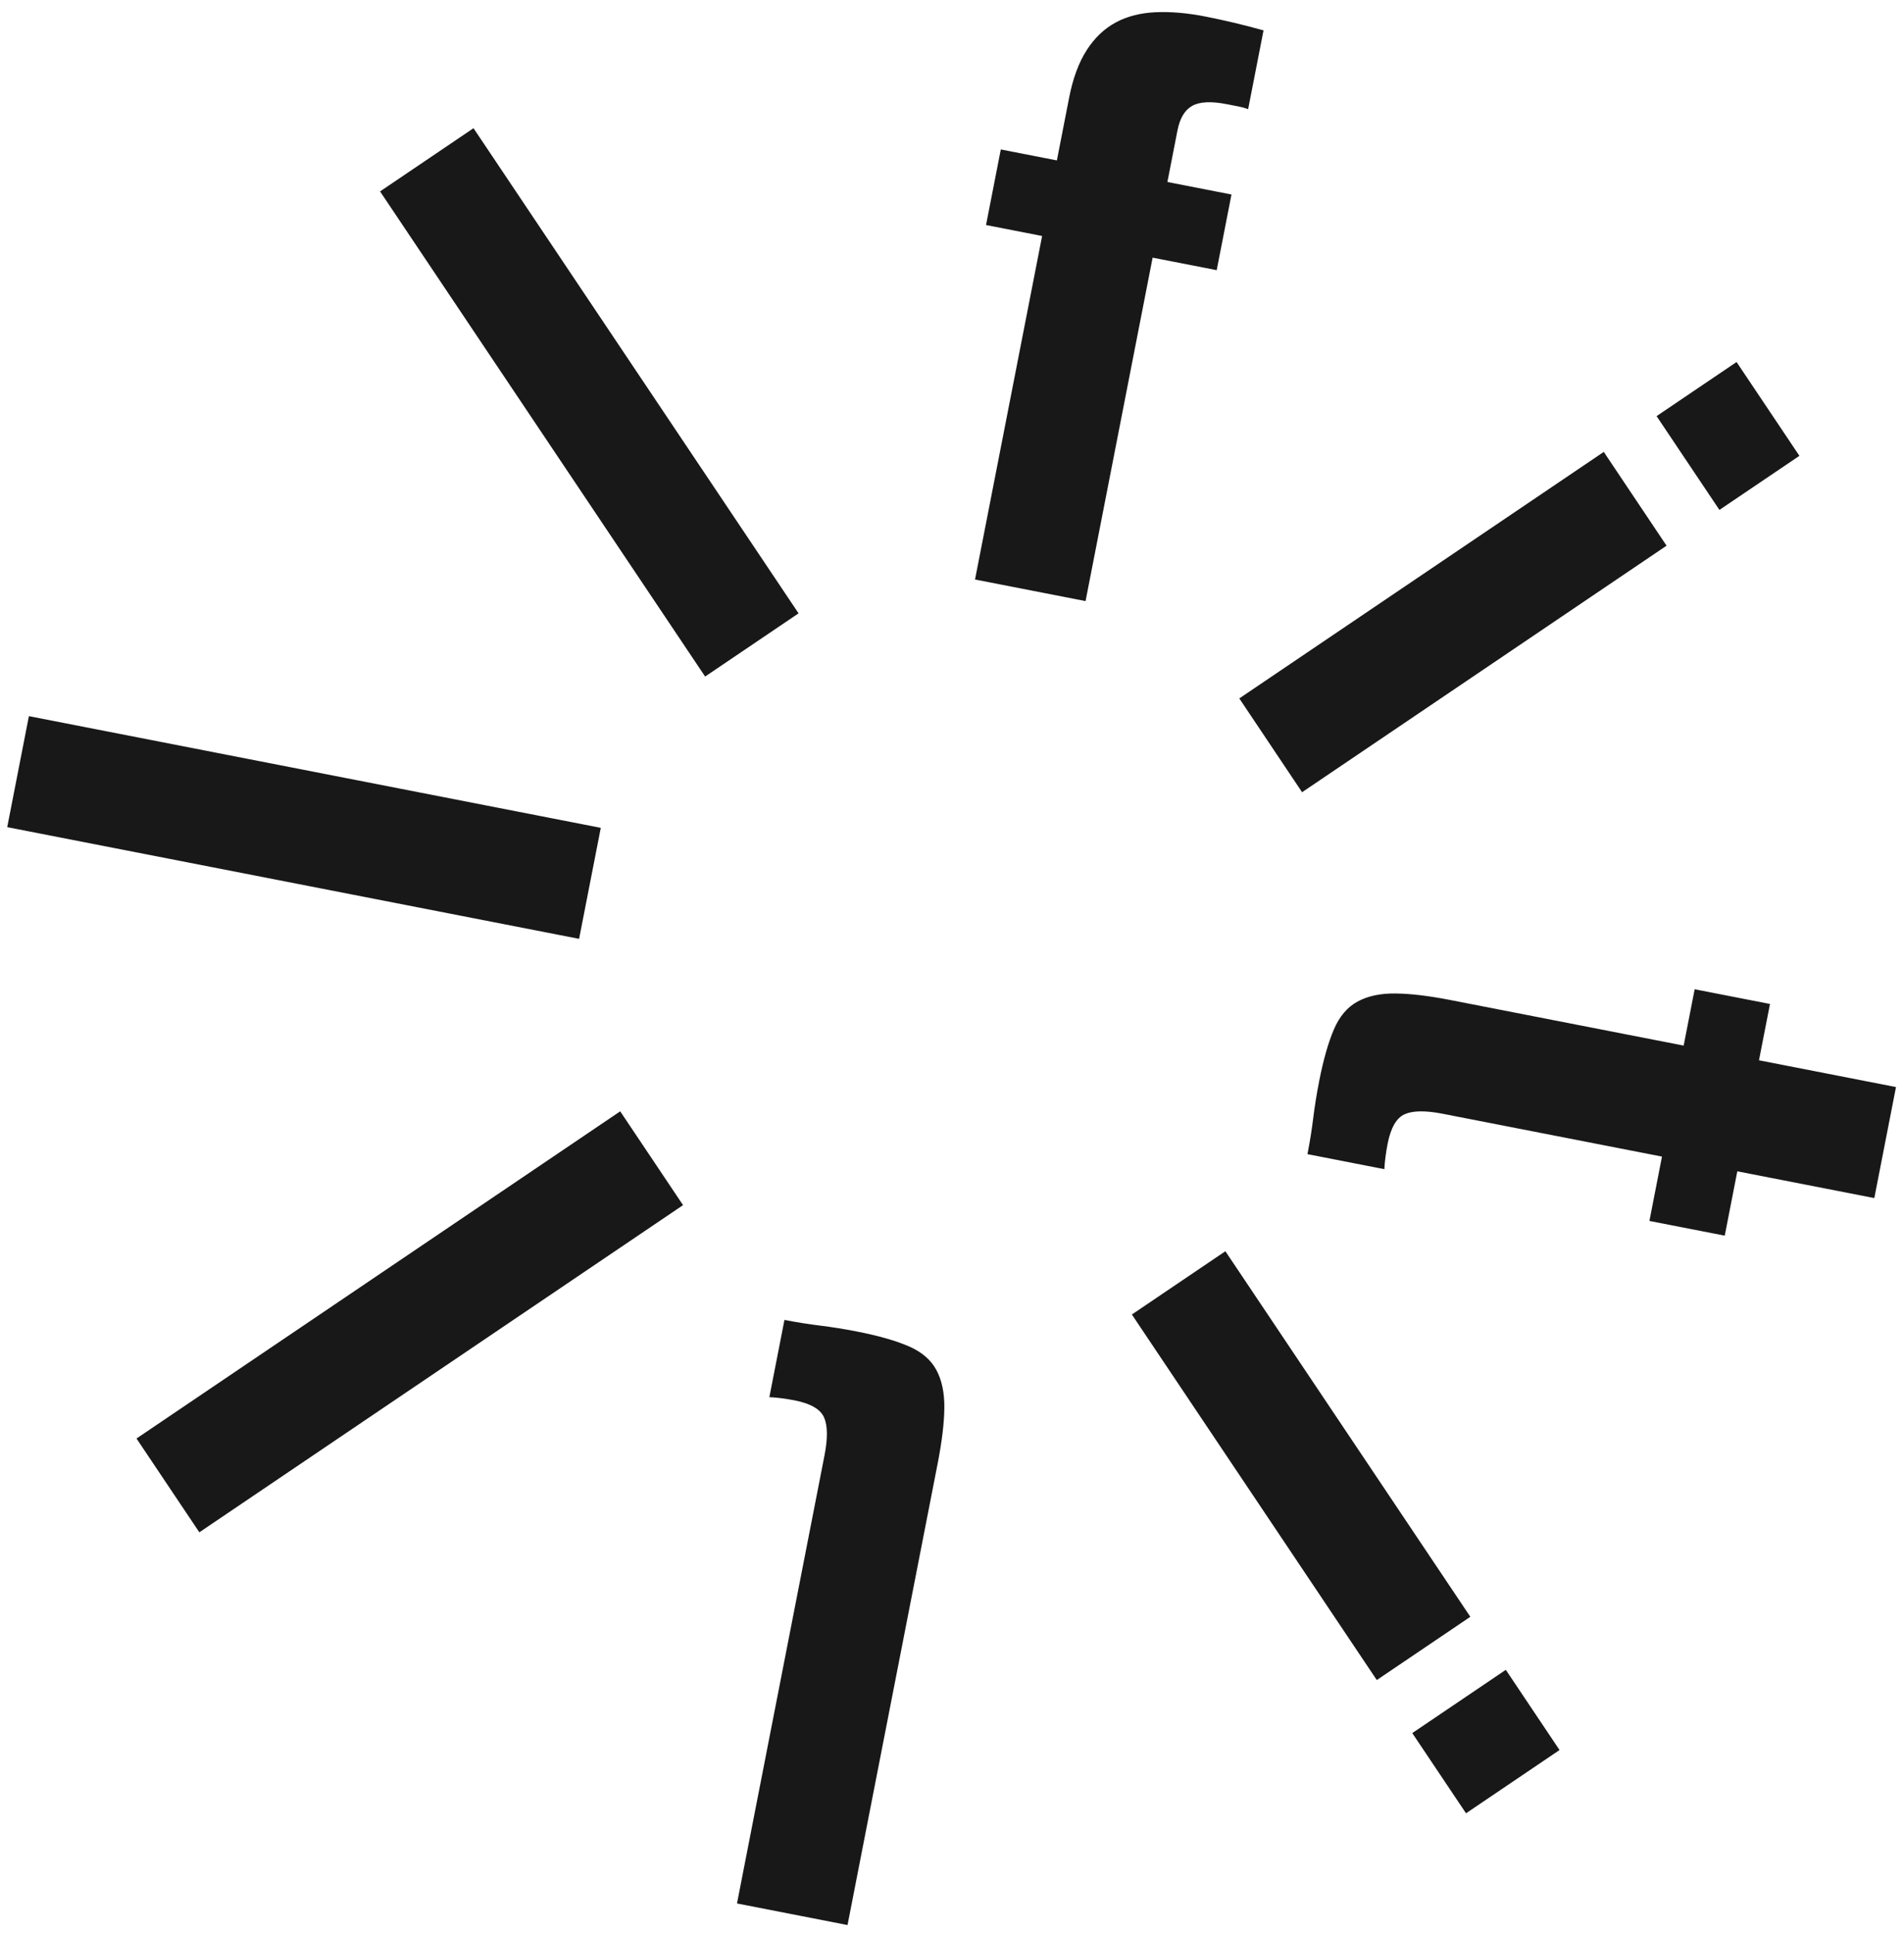 <?xml version="1.0" encoding="UTF-8"?> <svg xmlns="http://www.w3.org/2000/svg" width="130" height="132" viewBox="0 0 130 132" fill="none"><path fill-rule="evenodd" clip-rule="evenodd" d="M68.332 10.204L67.324 15.364L71.153 16.112L66.572 39.566L74.119 41.04L78.698 17.591L83.073 18.445L84.082 13.28L79.707 12.426L80.394 8.907C80.559 8.065 80.895 7.509 81.405 7.225C81.915 6.941 82.696 6.904 83.753 7.111L84.462 7.249C84.792 7.314 85.045 7.382 85.219 7.455L86.27 2.075C84.94 1.703 83.6 1.383 82.254 1.12C81.052 0.886 79.934 0.789 78.905 0.835C77.875 0.882 76.97 1.108 76.187 1.529C75.404 1.949 74.739 2.581 74.197 3.423C73.655 4.269 73.255 5.347 72.998 6.666L72.161 10.952L68.332 10.204ZM117.398 34.815L122.859 31.122L118.568 24.717L113.107 28.411L117.398 34.815ZM88.903 54.089L113.788 37.257L109.501 30.854L84.616 47.685L88.903 54.089ZM127.973 81.799L118.619 79.972L117.761 84.365L112.618 83.361L113.476 78.967L98.495 76.041C97.325 75.813 96.467 75.825 95.906 76.075C95.344 76.325 94.956 77.001 94.741 78.101C94.684 78.391 94.636 78.688 94.597 78.986C94.558 79.284 94.533 79.561 94.52 79.826L89.27 78.8C89.434 77.958 89.566 77.139 89.663 76.342C89.762 75.54 89.895 74.707 90.067 73.827C90.353 72.363 90.69 71.185 91.073 70.288C91.456 69.392 91.995 68.759 92.693 68.38C93.391 68.002 94.249 67.82 95.272 67.83C96.29 67.84 97.548 67.988 99.043 68.28L114.956 71.388L115.707 67.542L120.85 68.546L120.099 72.392L129.453 74.219L127.973 81.799ZM96.426 118.327L100.096 123.803L106.481 119.484L102.812 114.008L96.426 118.327ZM77.281 89.748L94.004 114.706L100.39 110.387L83.666 85.429L77.281 89.748ZM50.32 129.959L56.293 99.375C56.523 98.2 56.512 97.339 56.264 96.775C56.016 96.212 55.343 95.823 54.248 95.609C53.959 95.553 53.664 95.505 53.367 95.466C53.07 95.428 52.794 95.403 52.53 95.39L53.56 90.118C54.399 90.281 55.215 90.412 56.008 90.508C56.806 90.606 57.637 90.739 58.512 90.91C59.97 91.195 61.143 91.531 62.035 91.914C62.928 92.297 63.557 92.838 63.933 93.537C64.309 94.237 64.489 95.098 64.477 96.126C64.465 97.153 64.316 98.411 64.023 99.913L57.867 131.433L50.32 129.959ZM0.493 56.474L39.539 64.1L41.02 56.521L1.973 48.895L0.493 56.474ZM48.144 46.191L25.95 13.069L32.33 8.753L54.524 41.876L48.144 46.191ZM9.32 98.215L42.346 75.877L46.637 82.281L13.611 104.619L9.32 98.215Z" fill="#181818"></path></svg> 